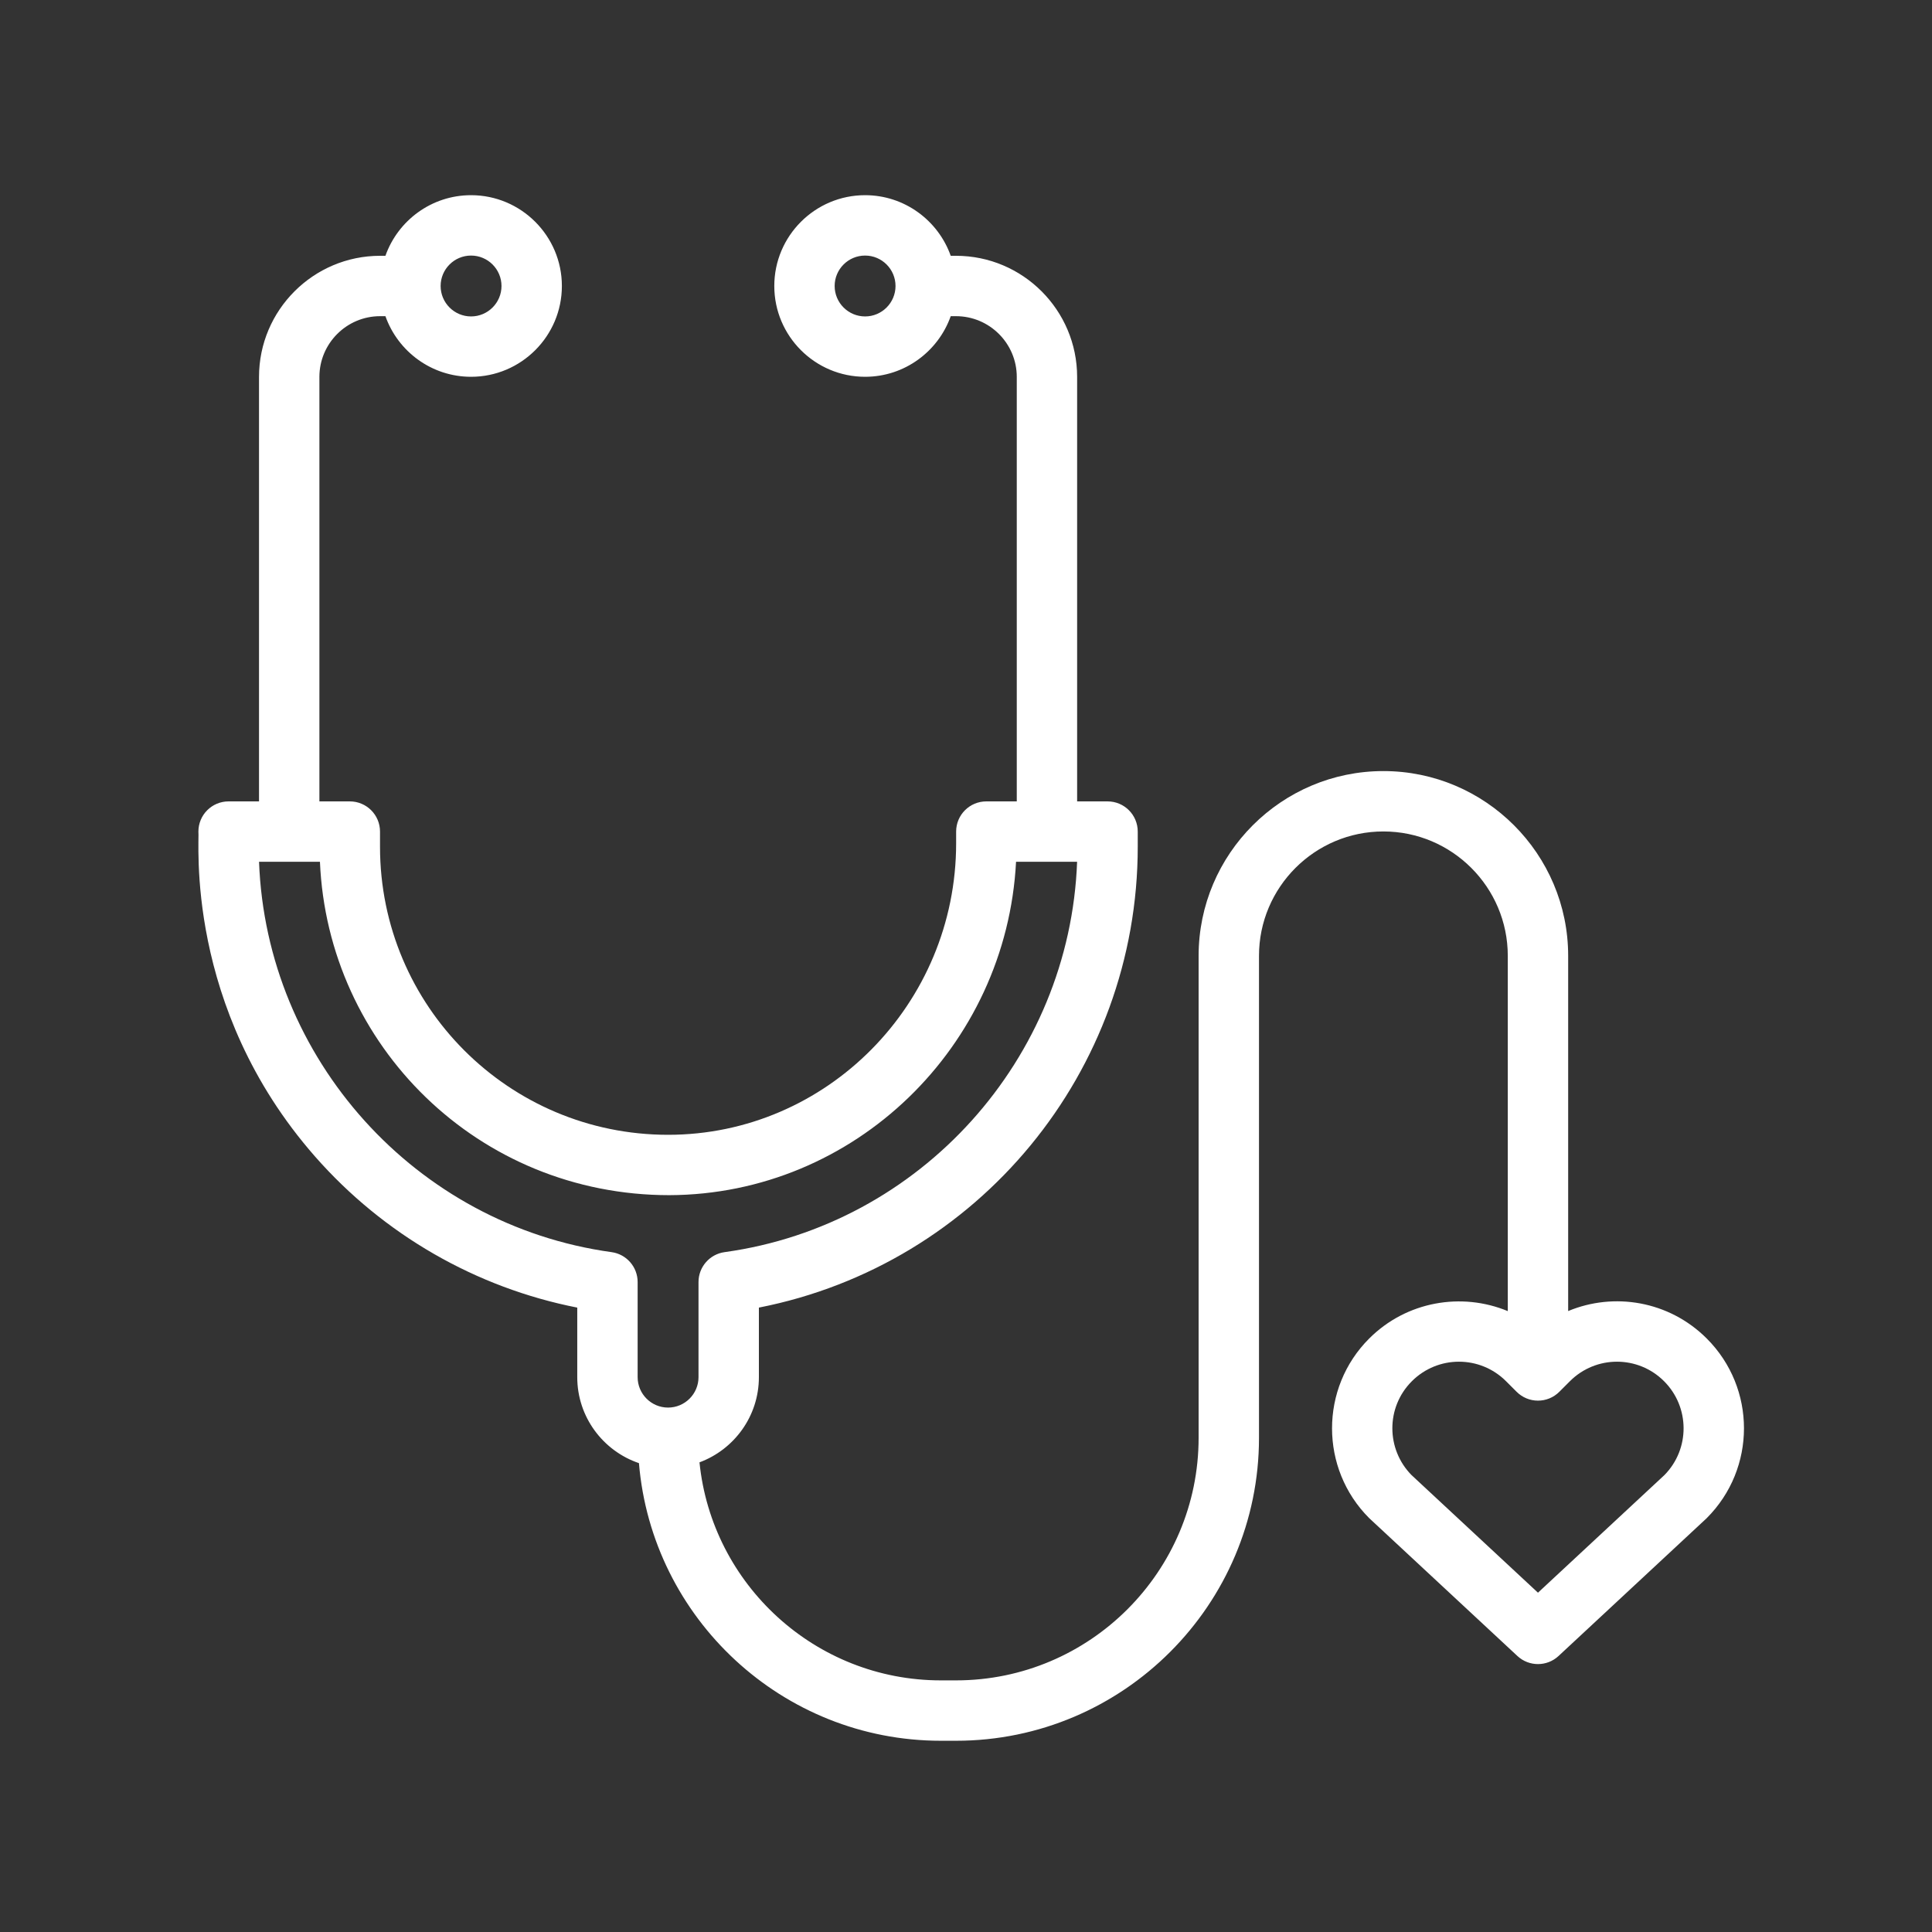 <?xml version="1.0" encoding="UTF-8"?>
<svg xmlns="http://www.w3.org/2000/svg" width="75" height="75" viewBox="0 0 75 75" fill="none">
  <rect x="0" y="0" width="75" height="75" fill="#333333" stroke="none"/>
  <g clip-path="url(#clip0_29098_763)">
    <path d="M66.257 51.962C64.787 50.492 62.646 50.157 60.876 50.895V37.106C60.876 33.151 57.658 29.933 53.703 29.933C49.748 29.933 46.53 33.151 46.53 37.106V55.814C46.53 61.007 42.306 65.232 37.113 65.232H36.524C31.653 65.232 27.634 61.515 27.154 56.768C28.499 56.271 29.46 54.976 29.46 53.461V50.761C37.978 49.088 44.167 41.596 44.167 32.87V32.282C44.167 31.634 43.643 31.11 42.996 31.11H41.814V14.632C41.814 12.04 39.705 9.93 37.112 9.93H36.907C36.422 8.561 35.115 7.577 33.583 7.577C31.639 7.577 30.058 9.159 30.058 11.102C30.058 13.046 31.639 14.627 33.583 14.627C35.116 14.627 36.422 13.643 36.907 12.274H37.112C38.413 12.274 39.471 13.332 39.471 14.632V31.11H38.289C37.642 31.11 37.117 31.634 37.117 32.282V32.736C37.117 38.97 32.096 44.053 25.934 44.053C19.756 44.052 14.752 39.054 14.752 32.87V32.282C14.752 31.634 14.227 31.11 13.58 31.11H12.399V14.632C12.399 13.332 13.456 12.274 14.757 12.274H14.962C15.447 13.643 16.753 14.627 18.287 14.627C20.23 14.627 21.812 13.046 21.812 11.102C21.812 9.159 20.23 7.577 18.286 7.577C16.753 7.577 15.447 8.561 14.962 9.93H14.756C12.164 9.93 10.055 12.04 10.055 14.632V31.11H8.873C8.226 31.11 7.702 31.634 7.702 32.282C7.755 32.591 7.127 39.086 12.231 44.897C14.897 47.932 18.481 49.989 22.409 50.761V53.461C22.409 55.009 23.413 56.327 24.804 56.799C25.306 62.825 30.371 67.576 36.524 67.576H37.113C43.598 67.576 48.874 62.3 48.874 55.814V37.106C48.874 34.443 51.04 32.277 53.703 32.277C56.366 32.277 58.532 34.443 58.532 37.106V50.897C56.744 50.155 54.603 50.51 53.151 51.962C51.229 53.883 51.229 57.011 53.151 58.933C53.182 58.963 53.24 59.016 58.906 64.286C59.355 64.704 60.052 64.704 60.502 64.286C66.583 58.629 66.226 58.963 66.256 58.933C68.182 57.007 68.183 53.888 66.257 51.962ZM33.583 12.284C32.931 12.284 32.401 11.754 32.401 11.102C32.401 10.451 32.931 9.921 33.583 9.921C34.234 9.921 34.764 10.451 34.764 11.102C34.764 11.754 34.234 12.284 33.583 12.284ZM18.286 9.921C18.938 9.921 19.468 10.451 19.468 11.102C19.468 11.754 18.938 12.284 18.286 12.284C17.635 12.284 17.105 11.754 17.105 11.102C17.105 10.451 17.635 9.921 18.286 9.921ZM23.741 48.608C16.126 47.557 10.338 41.096 10.056 33.453H12.42C12.721 40.577 18.556 46.396 25.982 46.396C33.176 46.371 39.072 40.63 39.443 33.453H41.813C41.532 41.096 35.743 47.557 28.128 48.608C27.548 48.688 27.116 49.184 27.116 49.769V53.461C27.116 54.112 26.586 54.642 25.934 54.642C25.283 54.642 24.753 54.112 24.753 53.461V49.769C24.753 49.184 24.321 48.688 23.741 48.608ZM64.613 57.262L59.704 61.828L54.795 57.262C53.811 56.263 53.791 54.636 54.808 53.619C55.819 52.608 57.454 52.608 58.465 53.619L58.87 54.024C59.33 54.489 60.077 54.488 60.535 54.027L60.943 53.619C61.953 52.608 63.589 52.608 64.599 53.619C65.603 54.623 65.611 56.249 64.613 57.262Z" fill="white"></path>
  </g>
  <defs>
    <clipPath id="clip0_29098_763">
      <rect width="60" height="60" fill="white" transform="translate(7.701 7.576)"></rect>
    </clipPath>
  </defs>
</svg>
